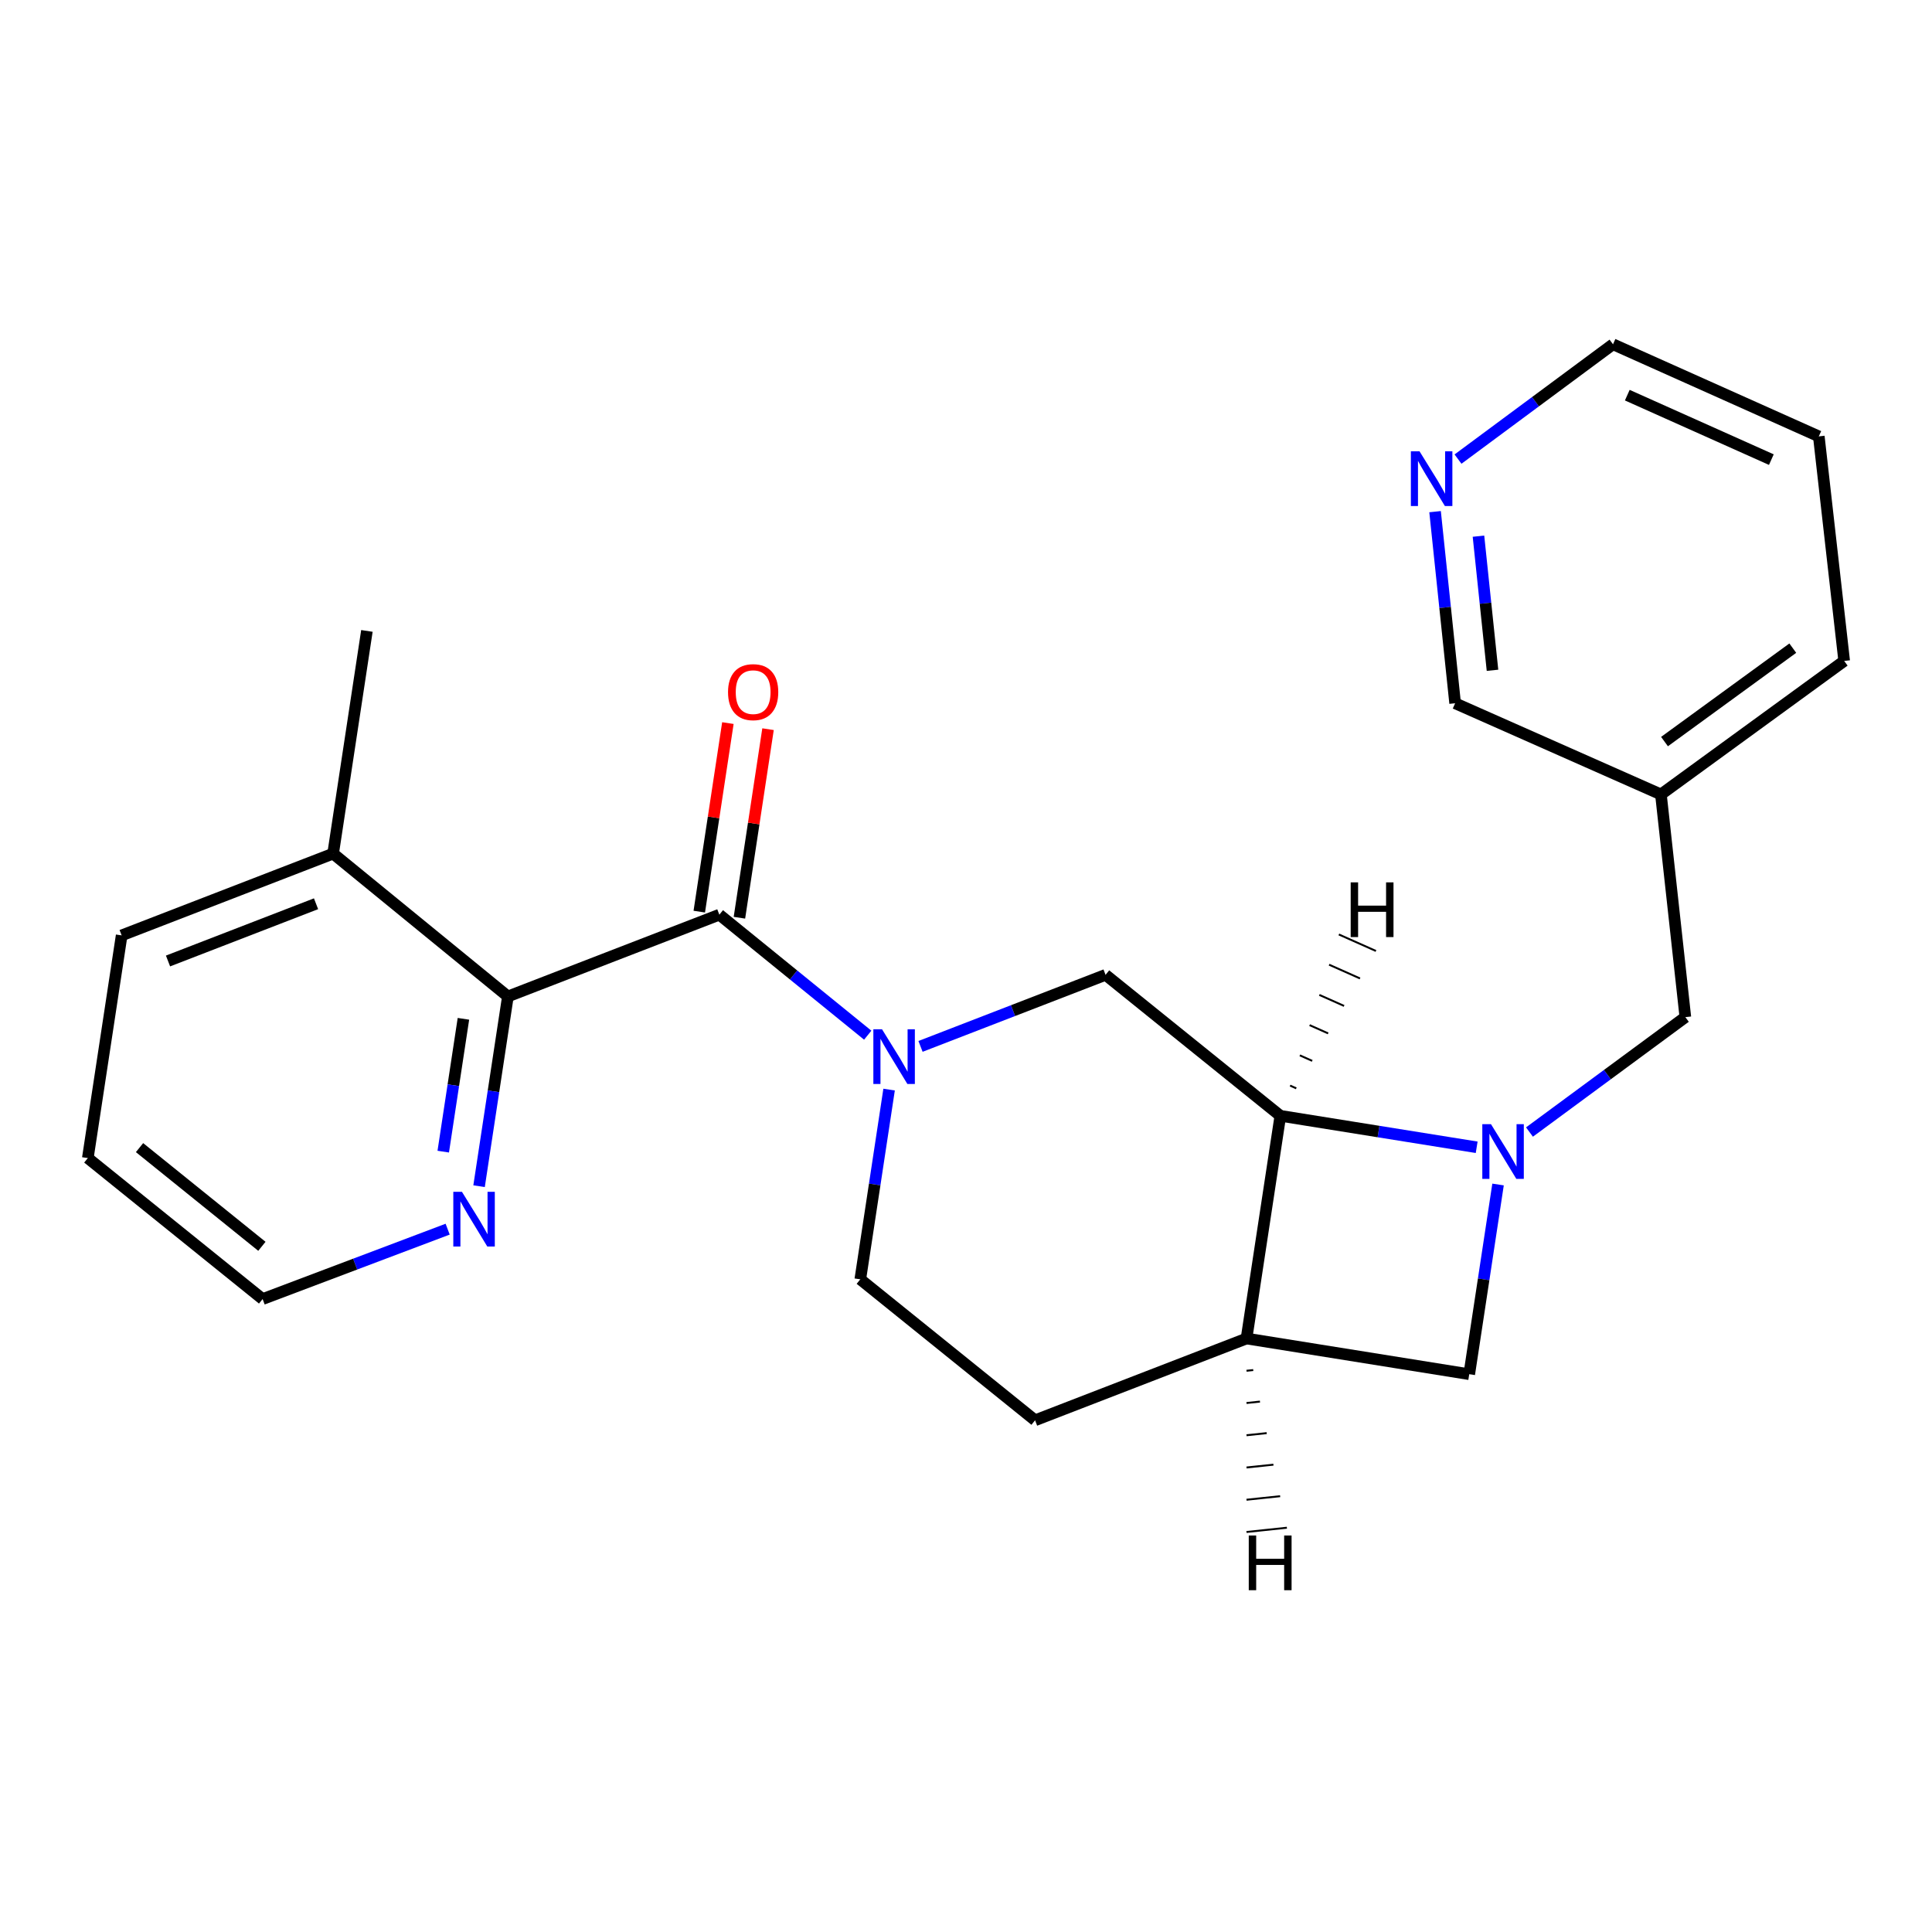<?xml version='1.0' encoding='iso-8859-1'?>
<svg version='1.1' baseProfile='full'
              xmlns='http://www.w3.org/2000/svg'
                      xmlns:rdkit='http://www.rdkit.org/xml'
                      xmlns:xlink='http://www.w3.org/1999/xlink'
                  xml:space='preserve'
width='1000px' height='1000px' viewBox='0 0 1000 1000'>
<!-- END OF HEADER -->
<rect style='opacity:1.0;fill:#FFFFFF;stroke:none' width='1000' height='1000' x='0' y='0'> </rect>
<path class='bond-2' d='M 764.323,593.831 L 713.514,585.685' style='fill:none;fill-rule:evenodd;stroke:#0000FF;stroke-width:6px;stroke-linecap:butt;stroke-linejoin:miter;stroke-opacity:1' />
<path class='bond-2' d='M 713.514,585.685 L 662.705,577.538' style='fill:none;fill-rule:evenodd;stroke:#000000;stroke-width:6px;stroke-linecap:butt;stroke-linejoin:miter;stroke-opacity:1' />
<path class='bond-6' d='M 775.389,613.096 L 767.934,662.191' style='fill:none;fill-rule:evenodd;stroke:#0000FF;stroke-width:6px;stroke-linecap:butt;stroke-linejoin:miter;stroke-opacity:1' />
<path class='bond-6' d='M 767.934,662.191 L 760.479,711.286' style='fill:none;fill-rule:evenodd;stroke:#000000;stroke-width:6px;stroke-linecap:butt;stroke-linejoin:miter;stroke-opacity:1' />
<path class='bond-7' d='M 791.652,585.944 L 831.993,556.206' style='fill:none;fill-rule:evenodd;stroke:#0000FF;stroke-width:6px;stroke-linecap:butt;stroke-linejoin:miter;stroke-opacity:1' />
<path class='bond-7' d='M 831.993,556.206 L 872.335,526.467' style='fill:none;fill-rule:evenodd;stroke:#000000;stroke-width:6px;stroke-linecap:butt;stroke-linejoin:miter;stroke-opacity:1' />
<path class='bond-0' d='M 476.462,541.613 L 524.351,523.094' style='fill:none;fill-rule:evenodd;stroke:#0000FF;stroke-width:6px;stroke-linecap:butt;stroke-linejoin:miter;stroke-opacity:1' />
<path class='bond-0' d='M 524.351,523.094 L 572.239,504.575' style='fill:none;fill-rule:evenodd;stroke:#000000;stroke-width:6px;stroke-linecap:butt;stroke-linejoin:miter;stroke-opacity:1' />
<path class='bond-1' d='M 449.135,535.811 L 410.735,504.623' style='fill:none;fill-rule:evenodd;stroke:#0000FF;stroke-width:6px;stroke-linecap:butt;stroke-linejoin:miter;stroke-opacity:1' />
<path class='bond-1' d='M 410.735,504.623 L 372.335,473.435' style='fill:none;fill-rule:evenodd;stroke:#000000;stroke-width:6px;stroke-linecap:butt;stroke-linejoin:miter;stroke-opacity:1' />
<path class='bond-24' d='M 460.196,563.975 L 452.741,613.076' style='fill:none;fill-rule:evenodd;stroke:#0000FF;stroke-width:6px;stroke-linecap:butt;stroke-linejoin:miter;stroke-opacity:1' />
<path class='bond-24' d='M 452.741,613.076 L 445.286,662.177' style='fill:none;fill-rule:evenodd;stroke:#000000;stroke-width:6px;stroke-linecap:butt;stroke-linejoin:miter;stroke-opacity:1' />
<path class='bond-4' d='M 372.335,473.435 L 262.884,515.761' style='fill:none;fill-rule:evenodd;stroke:#000000;stroke-width:6px;stroke-linecap:butt;stroke-linejoin:miter;stroke-opacity:1' />
<path class='bond-10' d='M 382.724,475.012 L 390.129,426.216' style='fill:none;fill-rule:evenodd;stroke:#000000;stroke-width:6px;stroke-linecap:butt;stroke-linejoin:miter;stroke-opacity:1' />
<path class='bond-10' d='M 390.129,426.216 L 397.533,377.421' style='fill:none;fill-rule:evenodd;stroke:#FF0000;stroke-width:6px;stroke-linecap:butt;stroke-linejoin:miter;stroke-opacity:1' />
<path class='bond-10' d='M 361.946,471.859 L 369.35,423.063' style='fill:none;fill-rule:evenodd;stroke:#000000;stroke-width:6px;stroke-linecap:butt;stroke-linejoin:miter;stroke-opacity:1' />
<path class='bond-10' d='M 369.35,423.063 L 376.754,374.268' style='fill:none;fill-rule:evenodd;stroke:#FF0000;stroke-width:6px;stroke-linecap:butt;stroke-linejoin:miter;stroke-opacity:1' />
<path class='bond-3' d='M 662.705,577.538 L 572.239,504.575' style='fill:none;fill-rule:evenodd;stroke:#000000;stroke-width:6px;stroke-linecap:butt;stroke-linejoin:miter;stroke-opacity:1' />
<path class='bond-23' d='M 662.705,577.538 L 645.191,692.815' style='fill:none;fill-rule:evenodd;stroke:#000000;stroke-width:6px;stroke-linecap:butt;stroke-linejoin:miter;stroke-opacity:1' />
<path class='bond-27' d='M 670.952,563.319 L 667.752,561.895' style='fill:none;fill-rule:evenodd;stroke:#000000;stroke-width:1.0px;stroke-linecap:butt;stroke-linejoin:miter;stroke-opacity:1' />
<path class='bond-27' d='M 679.199,549.1 L 672.799,546.251' style='fill:none;fill-rule:evenodd;stroke:#000000;stroke-width:1.0px;stroke-linecap:butt;stroke-linejoin:miter;stroke-opacity:1' />
<path class='bond-27' d='M 687.446,534.881 L 677.846,530.607' style='fill:none;fill-rule:evenodd;stroke:#000000;stroke-width:1.0px;stroke-linecap:butt;stroke-linejoin:miter;stroke-opacity:1' />
<path class='bond-27' d='M 695.694,520.662 L 682.894,514.964' style='fill:none;fill-rule:evenodd;stroke:#000000;stroke-width:1.0px;stroke-linecap:butt;stroke-linejoin:miter;stroke-opacity:1' />
<path class='bond-27' d='M 703.941,506.443 L 687.941,499.32' style='fill:none;fill-rule:evenodd;stroke:#000000;stroke-width:1.0px;stroke-linecap:butt;stroke-linejoin:miter;stroke-opacity:1' />
<path class='bond-27' d='M 712.188,492.224 L 692.988,483.676' style='fill:none;fill-rule:evenodd;stroke:#000000;stroke-width:1.0px;stroke-linecap:butt;stroke-linejoin:miter;stroke-opacity:1' />
<path class='bond-8' d='M 262.884,515.761 L 255.424,564.867' style='fill:none;fill-rule:evenodd;stroke:#000000;stroke-width:6px;stroke-linecap:butt;stroke-linejoin:miter;stroke-opacity:1' />
<path class='bond-8' d='M 255.424,564.867 L 247.964,613.974' style='fill:none;fill-rule:evenodd;stroke:#0000FF;stroke-width:6px;stroke-linecap:butt;stroke-linejoin:miter;stroke-opacity:1' />
<path class='bond-8' d='M 239.868,527.336 L 234.646,561.711' style='fill:none;fill-rule:evenodd;stroke:#000000;stroke-width:6px;stroke-linecap:butt;stroke-linejoin:miter;stroke-opacity:1' />
<path class='bond-8' d='M 234.646,561.711 L 229.424,596.085' style='fill:none;fill-rule:evenodd;stroke:#0000FF;stroke-width:6px;stroke-linecap:butt;stroke-linejoin:miter;stroke-opacity:1' />
<path class='bond-12' d='M 262.884,515.761 L 172.419,441.828' style='fill:none;fill-rule:evenodd;stroke:#000000;stroke-width:6px;stroke-linecap:butt;stroke-linejoin:miter;stroke-opacity:1' />
<path class='bond-5' d='M 645.191,692.815 L 760.479,711.286' style='fill:none;fill-rule:evenodd;stroke:#000000;stroke-width:6px;stroke-linecap:butt;stroke-linejoin:miter;stroke-opacity:1' />
<path class='bond-11' d='M 645.191,692.815 L 535.752,735.14' style='fill:none;fill-rule:evenodd;stroke:#000000;stroke-width:6px;stroke-linecap:butt;stroke-linejoin:miter;stroke-opacity:1' />
<path class='bond-28' d='M 645.19,709.505 L 648.673,709.137' style='fill:none;fill-rule:evenodd;stroke:#000000;stroke-width:1.0px;stroke-linecap:butt;stroke-linejoin:miter;stroke-opacity:1' />
<path class='bond-28' d='M 645.189,726.195 L 652.156,725.46' style='fill:none;fill-rule:evenodd;stroke:#000000;stroke-width:1.0px;stroke-linecap:butt;stroke-linejoin:miter;stroke-opacity:1' />
<path class='bond-28' d='M 645.188,742.884 L 655.639,741.782' style='fill:none;fill-rule:evenodd;stroke:#000000;stroke-width:1.0px;stroke-linecap:butt;stroke-linejoin:miter;stroke-opacity:1' />
<path class='bond-28' d='M 645.187,759.574 L 659.121,758.105' style='fill:none;fill-rule:evenodd;stroke:#000000;stroke-width:1.0px;stroke-linecap:butt;stroke-linejoin:miter;stroke-opacity:1' />
<path class='bond-28' d='M 645.186,776.264 L 662.604,774.427' style='fill:none;fill-rule:evenodd;stroke:#000000;stroke-width:1.0px;stroke-linecap:butt;stroke-linejoin:miter;stroke-opacity:1' />
<path class='bond-28' d='M 645.186,792.954 L 666.086,790.749' style='fill:none;fill-rule:evenodd;stroke:#000000;stroke-width:1.0px;stroke-linecap:butt;stroke-linejoin:miter;stroke-opacity:1' />
<path class='bond-14' d='M 872.335,526.467 L 859.69,411.191' style='fill:none;fill-rule:evenodd;stroke:#000000;stroke-width:6px;stroke-linecap:butt;stroke-linejoin:miter;stroke-opacity:1' />
<path class='bond-16' d='M 231.706,636.211 L 183.819,654.303' style='fill:none;fill-rule:evenodd;stroke:#0000FF;stroke-width:6px;stroke-linecap:butt;stroke-linejoin:miter;stroke-opacity:1' />
<path class='bond-16' d='M 183.819,654.303 L 135.932,672.394' style='fill:none;fill-rule:evenodd;stroke:#000000;stroke-width:6px;stroke-linecap:butt;stroke-linejoin:miter;stroke-opacity:1' />
<path class='bond-9' d='M 445.286,662.177 L 535.752,735.14' style='fill:none;fill-rule:evenodd;stroke:#000000;stroke-width:6px;stroke-linecap:butt;stroke-linejoin:miter;stroke-opacity:1' />
<path class='bond-18' d='M 172.419,441.828 L 189.91,326.563' style='fill:none;fill-rule:evenodd;stroke:#000000;stroke-width:6px;stroke-linecap:butt;stroke-linejoin:miter;stroke-opacity:1' />
<path class='bond-19' d='M 172.419,441.828 L 62.968,484.154' style='fill:none;fill-rule:evenodd;stroke:#000000;stroke-width:6px;stroke-linecap:butt;stroke-linejoin:miter;stroke-opacity:1' />
<path class='bond-19' d='M 163.582,467.779 L 86.966,497.407' style='fill:none;fill-rule:evenodd;stroke:#000000;stroke-width:6px;stroke-linecap:butt;stroke-linejoin:miter;stroke-opacity:1' />
<path class='bond-13' d='M 742.791,264.833 L 747.981,314.42' style='fill:none;fill-rule:evenodd;stroke:#0000FF;stroke-width:6px;stroke-linecap:butt;stroke-linejoin:miter;stroke-opacity:1' />
<path class='bond-13' d='M 747.981,314.42 L 753.17,364.008' style='fill:none;fill-rule:evenodd;stroke:#000000;stroke-width:6px;stroke-linecap:butt;stroke-linejoin:miter;stroke-opacity:1' />
<path class='bond-13' d='M 765.251,277.522 L 768.883,312.233' style='fill:none;fill-rule:evenodd;stroke:#0000FF;stroke-width:6px;stroke-linecap:butt;stroke-linejoin:miter;stroke-opacity:1' />
<path class='bond-13' d='M 768.883,312.233 L 772.516,346.944' style='fill:none;fill-rule:evenodd;stroke:#000000;stroke-width:6px;stroke-linecap:butt;stroke-linejoin:miter;stroke-opacity:1' />
<path class='bond-25' d='M 754.665,237.63 L 794.777,207.913' style='fill:none;fill-rule:evenodd;stroke:#0000FF;stroke-width:6px;stroke-linecap:butt;stroke-linejoin:miter;stroke-opacity:1' />
<path class='bond-25' d='M 794.777,207.913 L 834.89,178.197' style='fill:none;fill-rule:evenodd;stroke:#000000;stroke-width:6px;stroke-linecap:butt;stroke-linejoin:miter;stroke-opacity:1' />
<path class='bond-15' d='M 859.69,411.191 L 753.17,364.008' style='fill:none;fill-rule:evenodd;stroke:#000000;stroke-width:6px;stroke-linecap:butt;stroke-linejoin:miter;stroke-opacity:1' />
<path class='bond-20' d='M 859.69,411.191 L 954.545,342.104' style='fill:none;fill-rule:evenodd;stroke:#000000;stroke-width:6px;stroke-linecap:butt;stroke-linejoin:miter;stroke-opacity:1' />
<path class='bond-20' d='M 861.545,383.839 L 927.944,335.479' style='fill:none;fill-rule:evenodd;stroke:#000000;stroke-width:6px;stroke-linecap:butt;stroke-linejoin:miter;stroke-opacity:1' />
<path class='bond-26' d='M 135.932,672.394 L 45.455,599.419' style='fill:none;fill-rule:evenodd;stroke:#000000;stroke-width:6px;stroke-linecap:butt;stroke-linejoin:miter;stroke-opacity:1' />
<path class='bond-26' d='M 135.554,645.089 L 72.221,594.006' style='fill:none;fill-rule:evenodd;stroke:#000000;stroke-width:6px;stroke-linecap:butt;stroke-linejoin:miter;stroke-opacity:1' />
<path class='bond-17' d='M 834.89,178.197 L 941.41,225.87' style='fill:none;fill-rule:evenodd;stroke:#000000;stroke-width:6px;stroke-linecap:butt;stroke-linejoin:miter;stroke-opacity:1' />
<path class='bond-17' d='M 842.283,204.531 L 916.847,237.902' style='fill:none;fill-rule:evenodd;stroke:#000000;stroke-width:6px;stroke-linecap:butt;stroke-linejoin:miter;stroke-opacity:1' />
<path class='bond-22' d='M 62.968,484.154 L 45.455,599.419' style='fill:none;fill-rule:evenodd;stroke:#000000;stroke-width:6px;stroke-linecap:butt;stroke-linejoin:miter;stroke-opacity:1' />
<path class='bond-21' d='M 954.545,342.104 L 941.41,225.87' style='fill:none;fill-rule:evenodd;stroke:#000000;stroke-width:6px;stroke-linecap:butt;stroke-linejoin:miter;stroke-opacity:1' />
<path  class='atom-0' d='M 771.721 581.861
L 781.001 596.861
Q 781.921 598.341, 783.401 601.021
Q 784.881 603.701, 784.961 603.861
L 784.961 581.861
L 788.721 581.861
L 788.721 610.181
L 784.841 610.181
L 774.881 593.781
Q 773.721 591.861, 772.481 589.661
Q 771.281 587.461, 770.921 586.781
L 770.921 610.181
L 767.241 610.181
L 767.241 581.861
L 771.721 581.861
' fill='#0000FF'/>
<path  class='atom-1' d='M 456.529 532.74
L 465.809 547.74
Q 466.729 549.22, 468.209 551.9
Q 469.689 554.58, 469.769 554.74
L 469.769 532.74
L 473.529 532.74
L 473.529 561.06
L 469.649 561.06
L 459.689 544.66
Q 458.529 542.74, 457.289 540.54
Q 456.089 538.34, 455.729 537.66
L 455.729 561.06
L 452.049 561.06
L 452.049 532.74
L 456.529 532.74
' fill='#0000FF'/>
<path  class='atom-9' d='M 239.11 616.889
L 248.39 631.889
Q 249.31 633.369, 250.79 636.049
Q 252.27 638.729, 252.35 638.889
L 252.35 616.889
L 256.11 616.889
L 256.11 645.209
L 252.23 645.209
L 242.27 628.809
Q 241.11 626.889, 239.87 624.689
Q 238.67 622.489, 238.31 621.809
L 238.31 645.209
L 234.63 645.209
L 234.63 616.889
L 239.11 616.889
' fill='#0000FF'/>
<path  class='atom-11' d='M 376.826 358.25
Q 376.826 351.45, 380.186 347.65
Q 383.546 343.85, 389.826 343.85
Q 396.106 343.85, 399.466 347.65
Q 402.826 351.45, 402.826 358.25
Q 402.826 365.13, 399.426 369.05
Q 396.026 372.93, 389.826 372.93
Q 383.586 372.93, 380.186 369.05
Q 376.826 365.17, 376.826 358.25
M 389.826 369.73
Q 394.146 369.73, 396.466 366.85
Q 398.826 363.93, 398.826 358.25
Q 398.826 352.69, 396.466 349.89
Q 394.146 347.05, 389.826 347.05
Q 385.506 347.05, 383.146 349.85
Q 380.826 352.65, 380.826 358.25
Q 380.826 363.97, 383.146 366.85
Q 385.506 369.73, 389.826 369.73
' fill='#FF0000'/>
<path  class='atom-14' d='M 734.744 233.59
L 744.024 248.59
Q 744.944 250.07, 746.424 252.75
Q 747.904 255.43, 747.984 255.59
L 747.984 233.59
L 751.744 233.59
L 751.744 261.91
L 747.864 261.91
L 737.904 245.51
Q 736.744 243.59, 735.504 241.39
Q 734.304 239.19, 733.944 238.51
L 733.944 261.91
L 730.264 261.91
L 730.264 233.59
L 734.744 233.59
' fill='#0000FF'/>
<path  class='atom-24' d='M 699.112 456.711
L 702.952 456.711
L 702.952 468.751
L 717.432 468.751
L 717.432 456.711
L 721.272 456.711
L 721.272 485.031
L 717.432 485.031
L 717.432 471.951
L 702.952 471.951
L 702.952 485.031
L 699.112 485.031
L 699.112 456.711
' fill='#000000'/>
<path  class='atom-25' d='M 646.357 794.771
L 650.197 794.771
L 650.197 806.811
L 664.677 806.811
L 664.677 794.771
L 668.517 794.771
L 668.517 823.091
L 664.677 823.091
L 664.677 810.011
L 650.197 810.011
L 650.197 823.091
L 646.357 823.091
L 646.357 794.771
' fill='#000000'/>
</svg>
